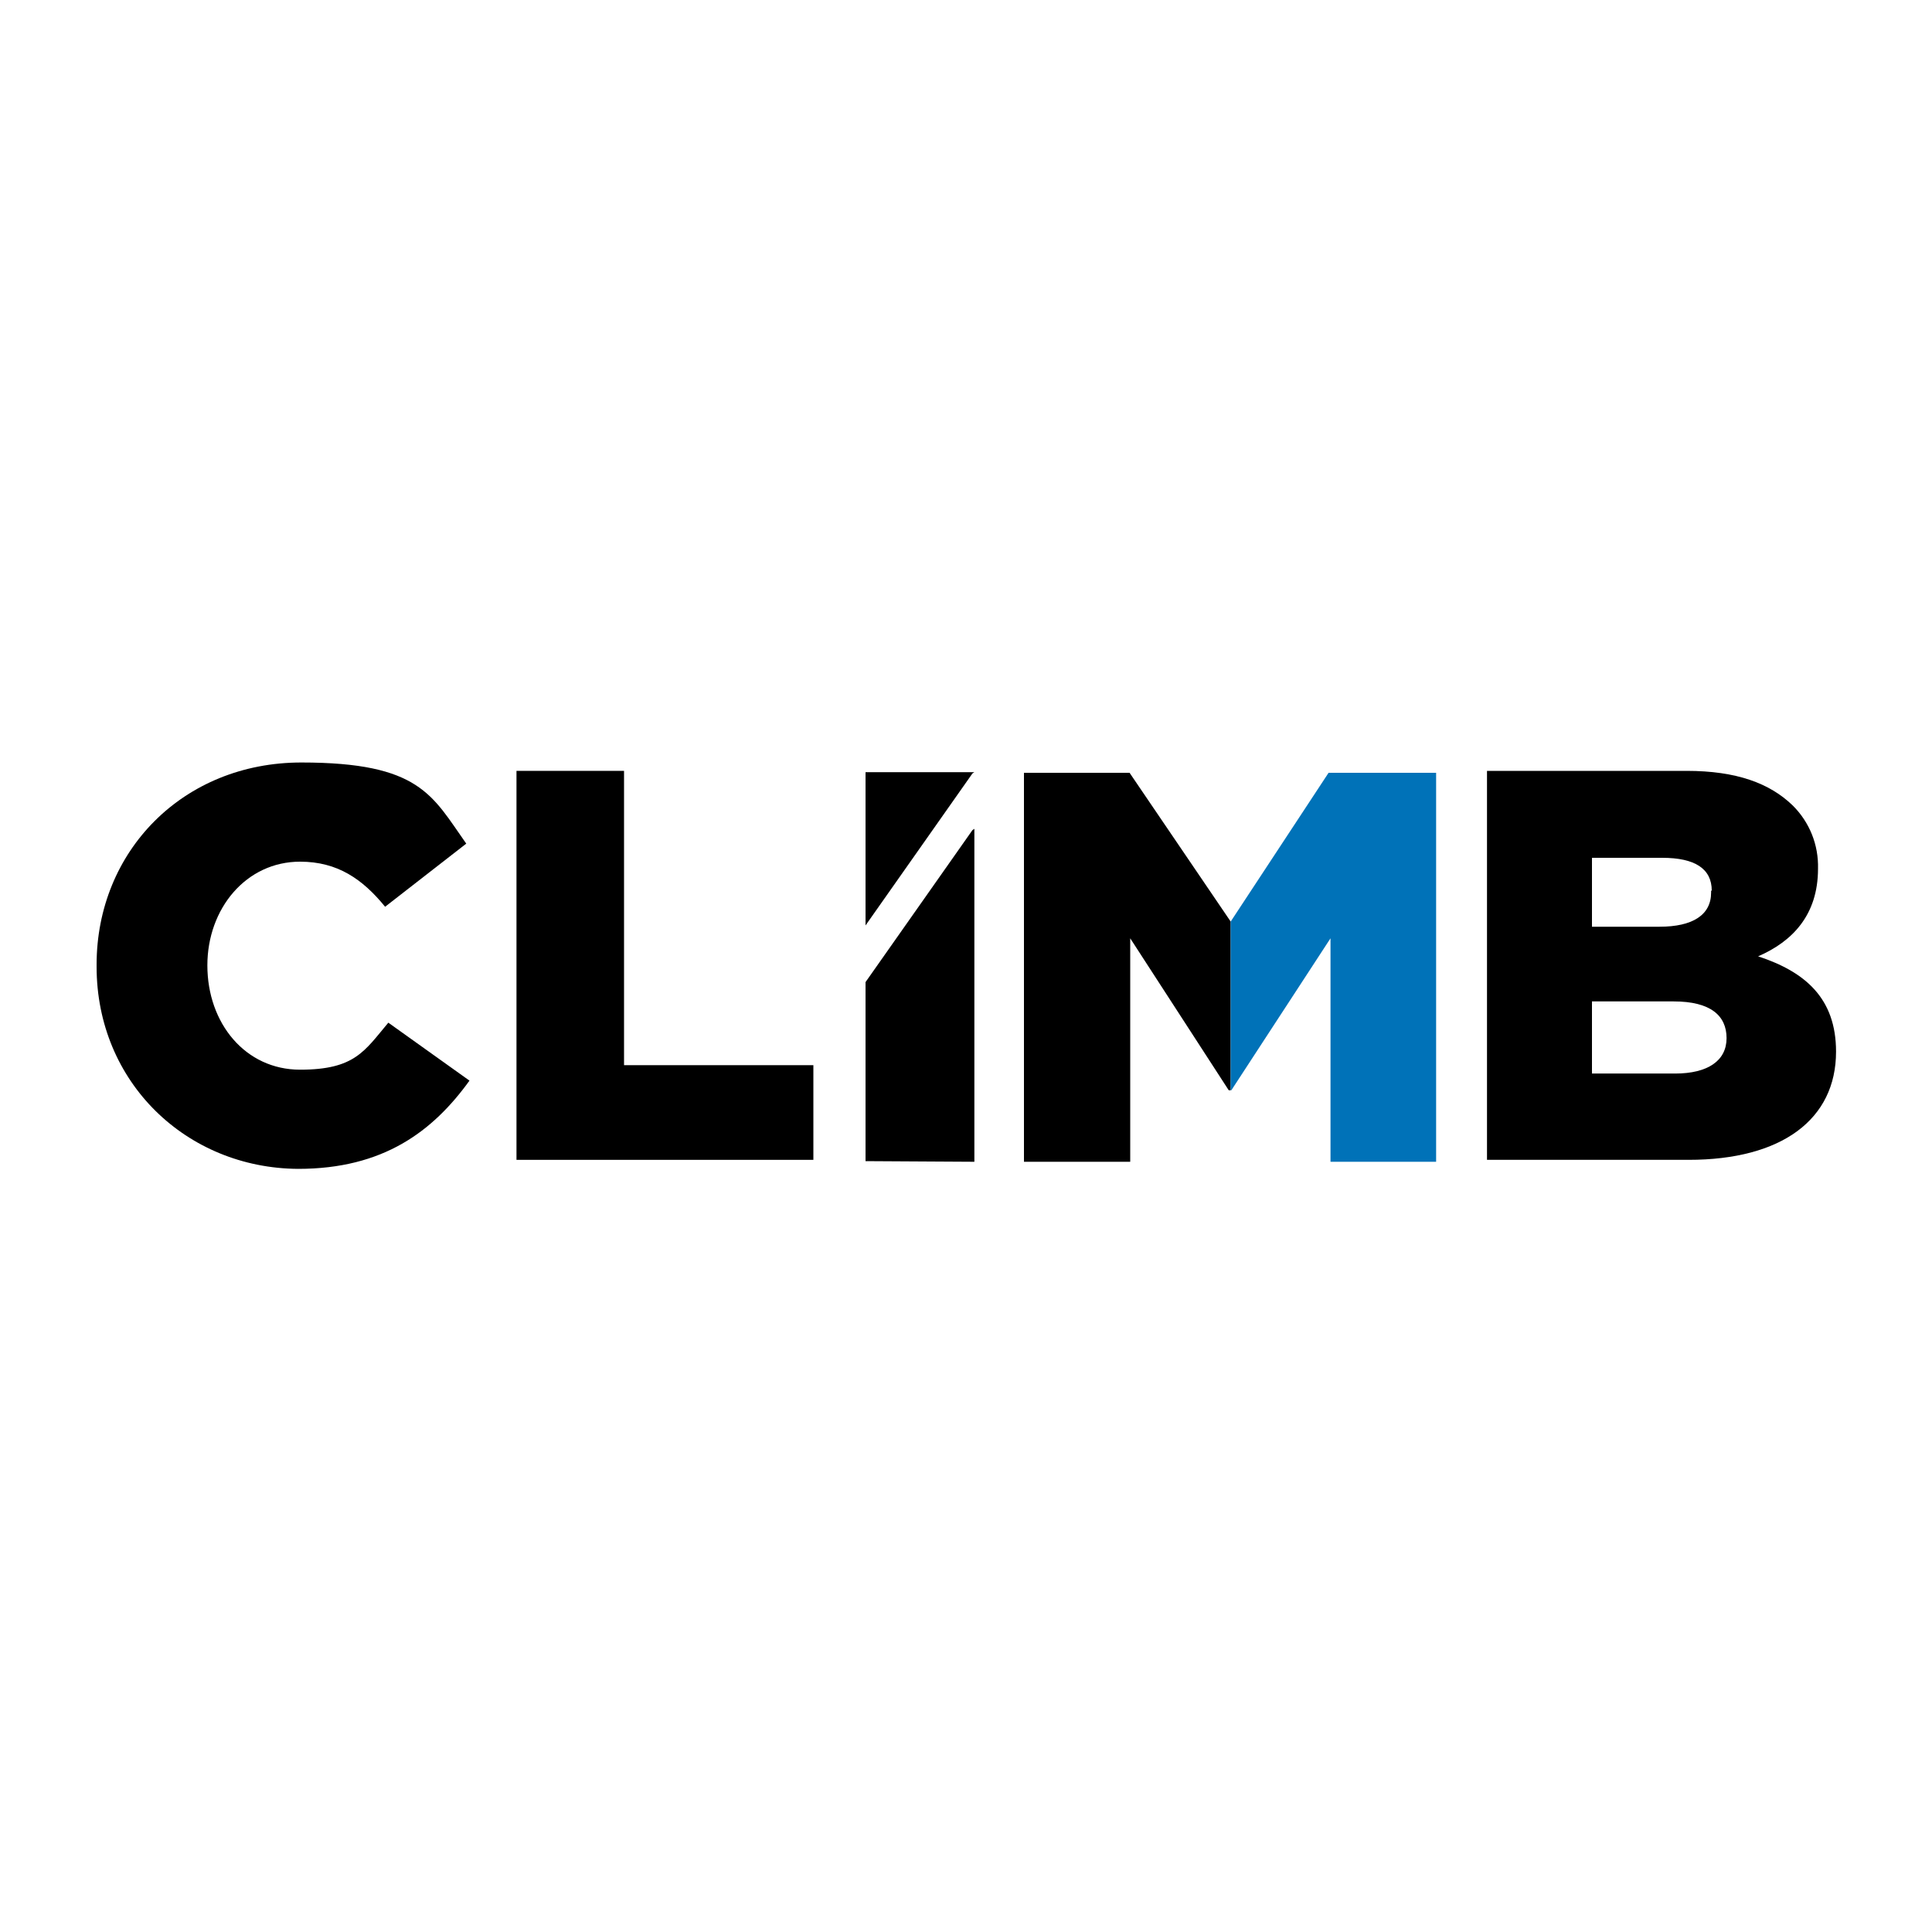 <?xml version="1.0" encoding="UTF-8"?>
<svg xmlns="http://www.w3.org/2000/svg" version="1.1" viewBox="0 0 300 300">
  <defs>
    <style>
      .cls-1 {
        fill: #0072b8;
      }
    </style>
  </defs>
  <!-- Generator: Adobe Illustrator 28.6.0, SVG Export Plug-In . SVG Version: 1.2.0 Build 709)  -->
  <g>
    <g id="Layer_1">
      <g>
        <polygon points="191.1 143.1 175.4 120 159 120 159 180.4 175.5 180.4 175.5 145.7 190.8 169.3 191.1 169.3 191.1 143.1"/>
        <path d="M15,150.1v-.3c0-17.6,13.4-31.4,31.8-31.4s20.3,5.1,25.6,12.6l-12.6,9.8c-3.5-4.3-7.4-7-13.2-7-8.4,0-14.4,7.3-14.4,16.1h0c0,9,5.9,16.2,14.4,16.2s10-2.9,13.7-7.3l12.6,9c-5.7,7.9-13.4,13.7-26.6,13.7-17.3-.1-31.3-13.4-31.3-31.4Z"/>
        <polygon points="80.2 119.7 96.9 119.7 96.9 165.4 126.3 165.4 126.3 180.1 80.2 180.1 80.2 119.7"/>
        <polygon class="cls-1" points="191.1 143.1 206.3 120 223 120 223 180.4 206.6 180.4 206.6 145.7 191.2 169.3 191.1 169.3 191.1 143.1"/>
        <path d="M260,155.5h-12.8v11.2h12.9c5.1,0,8-2,8-5.5h0c0-3.5-2.5-5.7-8.2-5.7h0ZM265.8,138.3c0-3.4-2.6-5.1-7.7-5.1h-10.9v10.7h10.5c5.1,0,8-1.8,8-5.3v-.3h0ZM230.9,119.7h31c7.7,0,12.9,1.9,16.5,5.4,2.6,2.6,4,6.1,3.9,9.8h0c0,7.2-4,11.3-9.3,13.6,7.3,2.4,12.1,6.5,12.1,14.8h0c0,10.5-8.4,16.8-22.9,16.8h-31.3v-60.4Z"/>
        <polyline points="134.4 152.5 134.4 180.3 151.3 180.4 151.3 128.7 151 128.9"/>
        <polygon points="151 120.1 151.3 119.9 134.4 119.9 134.4 143.7 151 120.1"/>
      </g>
    </g>
  </g>
</svg>